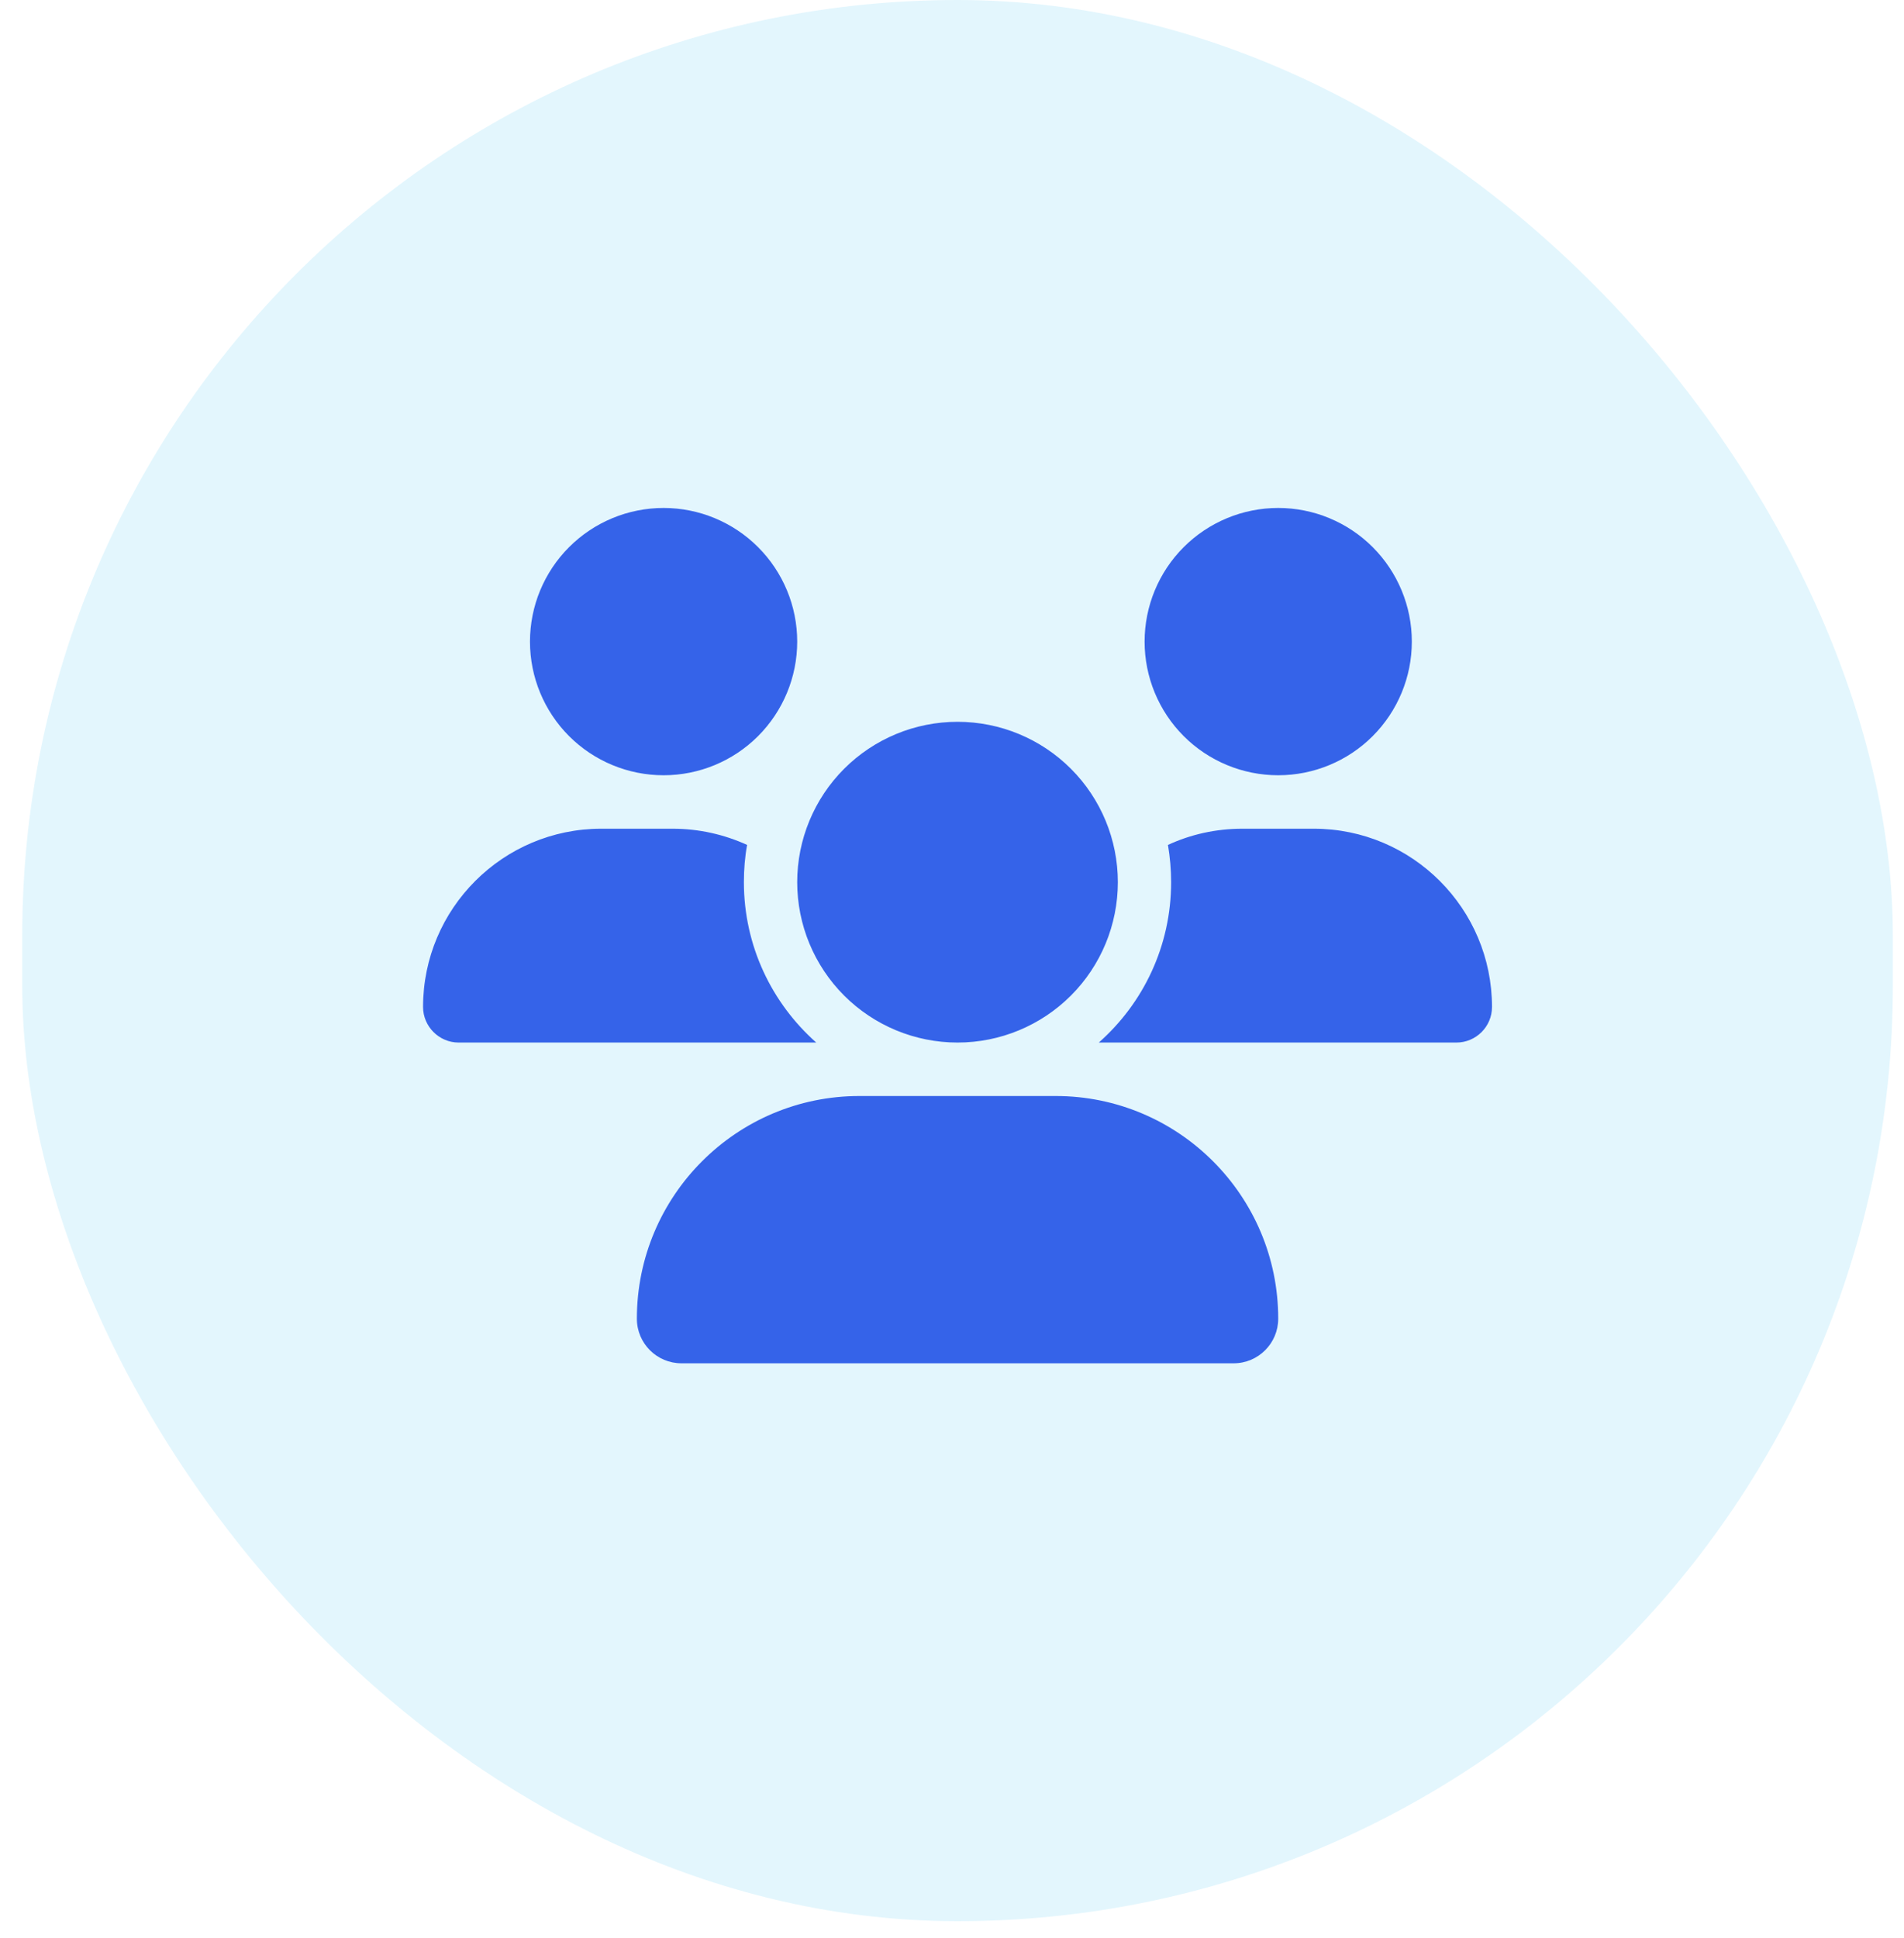 <svg width="57" height="58" viewBox="0 0 57 58" fill="none" xmlns="http://www.w3.org/2000/svg">
<rect x="0.666" width="56" height="57.5" rx="28" fill="#00B0F0" fill-opacity="0.11"/>
<path d="M19.866 15.203C20.926 15.203 21.944 15.625 22.694 16.375C23.444 17.125 23.866 18.142 23.866 19.203C23.866 20.264 23.444 21.281 22.694 22.032C21.944 22.782 20.926 23.203 19.866 23.203C18.805 23.203 17.787 22.782 17.037 22.032C16.287 21.281 15.866 20.264 15.866 19.203C15.866 18.142 16.287 17.125 17.037 16.375C17.787 15.625 18.805 15.203 19.866 15.203ZM38.266 15.203C39.326 15.203 40.344 15.625 41.094 16.375C41.844 17.125 42.266 18.142 42.266 19.203C42.266 20.264 41.844 21.281 41.094 22.032C40.344 22.782 39.326 23.203 38.266 23.203C37.205 23.203 36.187 22.782 35.437 22.032C34.687 21.281 34.266 20.264 34.266 19.203C34.266 18.142 34.687 17.125 35.437 16.375C36.187 15.625 37.205 15.203 38.266 15.203ZM12.665 30.138C12.665 27.193 15.056 24.803 18 24.803H20.136C20.93 24.803 21.686 24.978 22.366 25.288C22.3 25.648 22.27 26.023 22.27 26.403C22.27 28.313 23.11 30.028 24.436 31.203C24.425 31.203 24.416 31.203 24.401 31.203H13.73C13.146 31.203 12.665 30.723 12.665 30.138ZM32.931 31.203C32.92 31.203 32.91 31.203 32.895 31.203C34.225 30.028 35.06 28.313 35.06 26.403C35.06 26.023 35.026 25.653 34.965 25.288C35.645 24.973 36.401 24.803 37.196 24.803H39.331C42.276 24.803 44.666 27.193 44.666 30.138C44.666 30.728 44.185 31.203 43.6 31.203H32.931ZM23.866 26.403C23.866 25.13 24.371 23.909 25.271 23.009C26.172 22.109 27.392 21.603 28.666 21.603C29.939 21.603 31.16 22.109 32.06 23.009C32.96 23.909 33.465 25.13 33.465 26.403C33.465 27.676 32.96 28.897 32.06 29.797C31.16 30.697 29.939 31.203 28.666 31.203C27.392 31.203 26.172 30.697 25.271 29.797C24.371 28.897 23.866 27.676 23.866 26.403ZM19.066 39.468C19.066 35.788 22.05 32.803 25.73 32.803H31.601C35.281 32.803 38.266 35.788 38.266 39.468C38.266 40.203 37.67 40.803 36.931 40.803H20.401C19.666 40.803 19.066 40.208 19.066 39.468Z" fill="#3563E9"/>
</svg>
